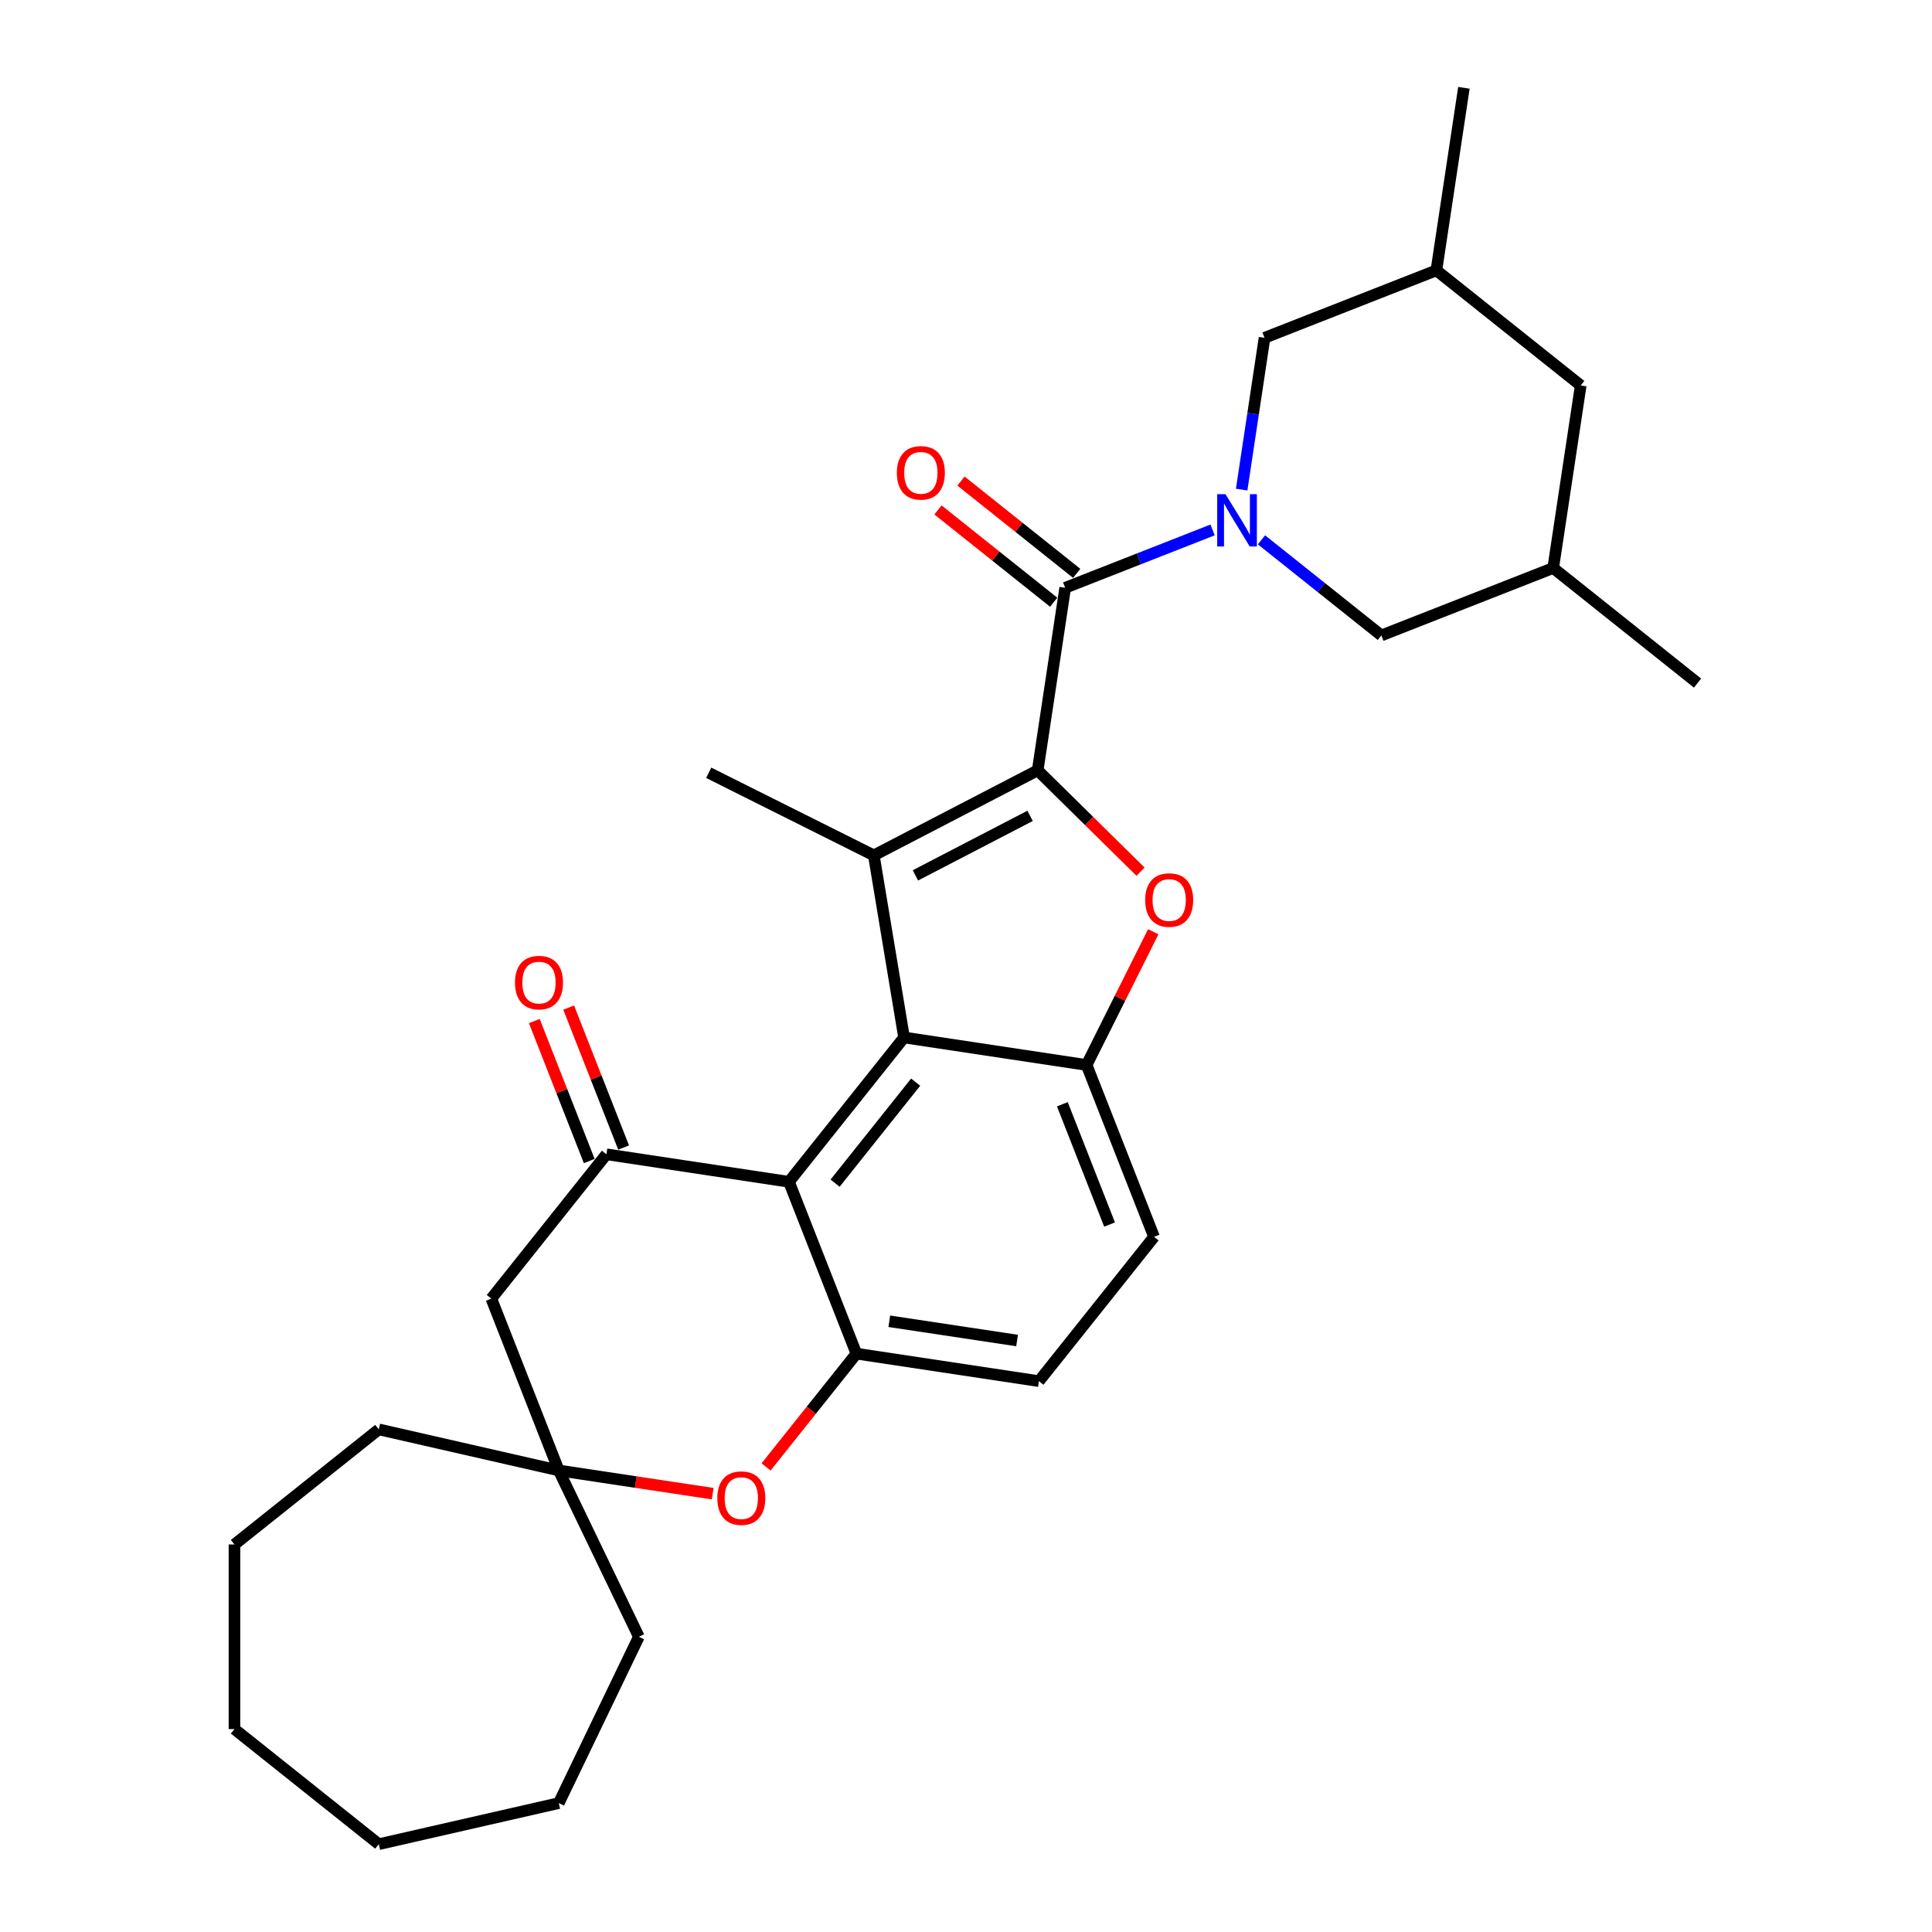 <?xml version='1.0' encoding='iso-8859-1'?>
<svg version='1.1' baseProfile='full'
              xmlns='http://www.w3.org/2000/svg'
                      xmlns:rdkit='http://www.rdkit.org/xml'
                      xmlns:xlink='http://www.w3.org/1999/xlink'
                  xml:space='preserve'
width='1000px' height='1000px' viewBox='0 0 1000 1000'>
<!-- END OF HEADER -->
<rect style='opacity:1.0;fill:#FFFFFF;stroke:none' width='1000' height='1000' x='0' y='0'> </rect>
<path class='bond-0' d='M 537.1,398.721 L 452.29,442.735' style='fill:none;fill-rule:evenodd;stroke:#000000;stroke-width:6px;stroke-linecap:butt;stroke-linejoin:miter;stroke-opacity:1' />
<path class='bond-0' d='M 533.181,422.285 L 473.815,453.095' style='fill:none;fill-rule:evenodd;stroke:#000000;stroke-width:6px;stroke-linecap:butt;stroke-linejoin:miter;stroke-opacity:1' />
<path class='bond-3' d='M 537.1,398.721 L 551.341,304.238' style='fill:none;fill-rule:evenodd;stroke:#000000;stroke-width:6px;stroke-linecap:butt;stroke-linejoin:miter;stroke-opacity:1' />
<path class='bond-4' d='M 537.1,398.721 L 563.728,424.954' style='fill:none;fill-rule:evenodd;stroke:#000000;stroke-width:6px;stroke-linecap:butt;stroke-linejoin:miter;stroke-opacity:1' />
<path class='bond-4' d='M 563.728,424.954 L 590.357,451.188' style='fill:none;fill-rule:evenodd;stroke:#FF0000;stroke-width:6px;stroke-linecap:butt;stroke-linejoin:miter;stroke-opacity:1' />
<path class='bond-1' d='M 452.29,442.735 L 467.943,536.995' style='fill:none;fill-rule:evenodd;stroke:#000000;stroke-width:6px;stroke-linecap:butt;stroke-linejoin:miter;stroke-opacity:1' />
<path class='bond-20' d='M 452.29,442.735 L 366.832,399.994' style='fill:none;fill-rule:evenodd;stroke:#000000;stroke-width:6px;stroke-linecap:butt;stroke-linejoin:miter;stroke-opacity:1' />
<path class='bond-5' d='M 467.943,536.995 L 408.369,611.699' style='fill:none;fill-rule:evenodd;stroke:#000000;stroke-width:6px;stroke-linecap:butt;stroke-linejoin:miter;stroke-opacity:1' />
<path class='bond-5' d='M 473.948,560.115 L 432.246,612.408' style='fill:none;fill-rule:evenodd;stroke:#000000;stroke-width:6px;stroke-linecap:butt;stroke-linejoin:miter;stroke-opacity:1' />
<path class='bond-30' d='M 467.943,536.995 L 562.426,551.236' style='fill:none;fill-rule:evenodd;stroke:#000000;stroke-width:6px;stroke-linecap:butt;stroke-linejoin:miter;stroke-opacity:1' />
<path class='bond-2' d='M 627.635,274.294 L 589.488,289.266' style='fill:none;fill-rule:evenodd;stroke:#0000FF;stroke-width:6px;stroke-linecap:butt;stroke-linejoin:miter;stroke-opacity:1' />
<path class='bond-2' d='M 589.488,289.266 L 551.341,304.238' style='fill:none;fill-rule:evenodd;stroke:#000000;stroke-width:6px;stroke-linecap:butt;stroke-linejoin:miter;stroke-opacity:1' />
<path class='bond-12' d='M 652.937,279.418 L 683.963,304.161' style='fill:none;fill-rule:evenodd;stroke:#0000FF;stroke-width:6px;stroke-linecap:butt;stroke-linejoin:miter;stroke-opacity:1' />
<path class='bond-12' d='M 683.963,304.161 L 714.99,328.904' style='fill:none;fill-rule:evenodd;stroke:#000000;stroke-width:6px;stroke-linecap:butt;stroke-linejoin:miter;stroke-opacity:1' />
<path class='bond-13' d='M 642.685,253.411 L 648.606,214.128' style='fill:none;fill-rule:evenodd;stroke:#0000FF;stroke-width:6px;stroke-linecap:butt;stroke-linejoin:miter;stroke-opacity:1' />
<path class='bond-13' d='M 648.606,214.128 L 654.527,174.846' style='fill:none;fill-rule:evenodd;stroke:#000000;stroke-width:6px;stroke-linecap:butt;stroke-linejoin:miter;stroke-opacity:1' />
<path class='bond-14' d='M 557.298,296.767 L 527.351,272.885' style='fill:none;fill-rule:evenodd;stroke:#000000;stroke-width:6px;stroke-linecap:butt;stroke-linejoin:miter;stroke-opacity:1' />
<path class='bond-14' d='M 527.351,272.885 L 497.404,249.003' style='fill:none;fill-rule:evenodd;stroke:#FF0000;stroke-width:6px;stroke-linecap:butt;stroke-linejoin:miter;stroke-opacity:1' />
<path class='bond-14' d='M 545.383,311.708 L 515.436,287.826' style='fill:none;fill-rule:evenodd;stroke:#000000;stroke-width:6px;stroke-linecap:butt;stroke-linejoin:miter;stroke-opacity:1' />
<path class='bond-14' d='M 515.436,287.826 L 485.489,263.944' style='fill:none;fill-rule:evenodd;stroke:#FF0000;stroke-width:6px;stroke-linecap:butt;stroke-linejoin:miter;stroke-opacity:1' />
<path class='bond-6' d='M 596.919,482.27 L 579.673,516.753' style='fill:none;fill-rule:evenodd;stroke:#FF0000;stroke-width:6px;stroke-linecap:butt;stroke-linejoin:miter;stroke-opacity:1' />
<path class='bond-6' d='M 579.673,516.753 L 562.426,551.236' style='fill:none;fill-rule:evenodd;stroke:#000000;stroke-width:6px;stroke-linecap:butt;stroke-linejoin:miter;stroke-opacity:1' />
<path class='bond-7' d='M 408.369,611.699 L 313.885,597.458' style='fill:none;fill-rule:evenodd;stroke:#000000;stroke-width:6px;stroke-linecap:butt;stroke-linejoin:miter;stroke-opacity:1' />
<path class='bond-8' d='M 408.369,611.699 L 443.277,700.644' style='fill:none;fill-rule:evenodd;stroke:#000000;stroke-width:6px;stroke-linecap:butt;stroke-linejoin:miter;stroke-opacity:1' />
<path class='bond-16' d='M 562.426,551.236 L 597.335,640.181' style='fill:none;fill-rule:evenodd;stroke:#000000;stroke-width:6px;stroke-linecap:butt;stroke-linejoin:miter;stroke-opacity:1' />
<path class='bond-16' d='M 549.874,571.559 L 574.31,633.821' style='fill:none;fill-rule:evenodd;stroke:#000000;stroke-width:6px;stroke-linecap:butt;stroke-linejoin:miter;stroke-opacity:1' />
<path class='bond-10' d='M 313.885,597.458 L 254.311,672.162' style='fill:none;fill-rule:evenodd;stroke:#000000;stroke-width:6px;stroke-linecap:butt;stroke-linejoin:miter;stroke-opacity:1' />
<path class='bond-15' d='M 322.78,593.967 L 308.562,557.741' style='fill:none;fill-rule:evenodd;stroke:#000000;stroke-width:6px;stroke-linecap:butt;stroke-linejoin:miter;stroke-opacity:1' />
<path class='bond-15' d='M 308.562,557.741 L 294.344,521.514' style='fill:none;fill-rule:evenodd;stroke:#FF0000;stroke-width:6px;stroke-linecap:butt;stroke-linejoin:miter;stroke-opacity:1' />
<path class='bond-15' d='M 304.991,600.949 L 290.773,564.722' style='fill:none;fill-rule:evenodd;stroke:#000000;stroke-width:6px;stroke-linecap:butt;stroke-linejoin:miter;stroke-opacity:1' />
<path class='bond-15' d='M 290.773,564.722 L 276.555,528.496' style='fill:none;fill-rule:evenodd;stroke:#FF0000;stroke-width:6px;stroke-linecap:butt;stroke-linejoin:miter;stroke-opacity:1' />
<path class='bond-9' d='M 443.277,700.644 L 419.898,729.961' style='fill:none;fill-rule:evenodd;stroke:#000000;stroke-width:6px;stroke-linecap:butt;stroke-linejoin:miter;stroke-opacity:1' />
<path class='bond-9' d='M 419.898,729.961 L 396.519,759.277' style='fill:none;fill-rule:evenodd;stroke:#FF0000;stroke-width:6px;stroke-linecap:butt;stroke-linejoin:miter;stroke-opacity:1' />
<path class='bond-31' d='M 443.277,700.644 L 537.76,714.886' style='fill:none;fill-rule:evenodd;stroke:#000000;stroke-width:6px;stroke-linecap:butt;stroke-linejoin:miter;stroke-opacity:1' />
<path class='bond-31' d='M 460.298,683.884 L 526.436,693.853' style='fill:none;fill-rule:evenodd;stroke:#000000;stroke-width:6px;stroke-linecap:butt;stroke-linejoin:miter;stroke-opacity:1' />
<path class='bond-11' d='M 368.892,773.116 L 329.056,767.112' style='fill:none;fill-rule:evenodd;stroke:#FF0000;stroke-width:6px;stroke-linecap:butt;stroke-linejoin:miter;stroke-opacity:1' />
<path class='bond-11' d='M 329.056,767.112 L 289.219,761.108' style='fill:none;fill-rule:evenodd;stroke:#000000;stroke-width:6px;stroke-linecap:butt;stroke-linejoin:miter;stroke-opacity:1' />
<path class='bond-33' d='M 254.311,672.162 L 289.219,761.108' style='fill:none;fill-rule:evenodd;stroke:#000000;stroke-width:6px;stroke-linecap:butt;stroke-linejoin:miter;stroke-opacity:1' />
<path class='bond-22' d='M 289.219,761.108 L 330.677,847.196' style='fill:none;fill-rule:evenodd;stroke:#000000;stroke-width:6px;stroke-linecap:butt;stroke-linejoin:miter;stroke-opacity:1' />
<path class='bond-23' d='M 289.219,761.108 L 196.065,739.846' style='fill:none;fill-rule:evenodd;stroke:#000000;stroke-width:6px;stroke-linecap:butt;stroke-linejoin:miter;stroke-opacity:1' />
<path class='bond-18' d='M 714.99,328.904 L 803.935,293.995' style='fill:none;fill-rule:evenodd;stroke:#000000;stroke-width:6px;stroke-linecap:butt;stroke-linejoin:miter;stroke-opacity:1' />
<path class='bond-19' d='M 654.527,174.846 L 743.472,139.938' style='fill:none;fill-rule:evenodd;stroke:#000000;stroke-width:6px;stroke-linecap:butt;stroke-linejoin:miter;stroke-opacity:1' />
<path class='bond-17' d='M 597.335,640.181 L 537.76,714.886' style='fill:none;fill-rule:evenodd;stroke:#000000;stroke-width:6px;stroke-linecap:butt;stroke-linejoin:miter;stroke-opacity:1' />
<path class='bond-24' d='M 803.935,293.995 L 878.64,353.57' style='fill:none;fill-rule:evenodd;stroke:#000000;stroke-width:6px;stroke-linecap:butt;stroke-linejoin:miter;stroke-opacity:1' />
<path class='bond-32' d='M 803.935,293.995 L 818.176,199.512' style='fill:none;fill-rule:evenodd;stroke:#000000;stroke-width:6px;stroke-linecap:butt;stroke-linejoin:miter;stroke-opacity:1' />
<path class='bond-21' d='M 743.472,139.938 L 818.176,199.512' style='fill:none;fill-rule:evenodd;stroke:#000000;stroke-width:6px;stroke-linecap:butt;stroke-linejoin:miter;stroke-opacity:1' />
<path class='bond-25' d='M 743.472,139.938 L 757.713,45.455' style='fill:none;fill-rule:evenodd;stroke:#000000;stroke-width:6px;stroke-linecap:butt;stroke-linejoin:miter;stroke-opacity:1' />
<path class='bond-27' d='M 330.677,847.196 L 289.219,933.284' style='fill:none;fill-rule:evenodd;stroke:#000000;stroke-width:6px;stroke-linecap:butt;stroke-linejoin:miter;stroke-opacity:1' />
<path class='bond-26' d='M 196.065,739.846 L 121.36,799.42' style='fill:none;fill-rule:evenodd;stroke:#000000;stroke-width:6px;stroke-linecap:butt;stroke-linejoin:miter;stroke-opacity:1' />
<path class='bond-29' d='M 121.36,799.42 L 121.36,894.971' style='fill:none;fill-rule:evenodd;stroke:#000000;stroke-width:6px;stroke-linecap:butt;stroke-linejoin:miter;stroke-opacity:1' />
<path class='bond-28' d='M 289.219,933.284 L 196.065,954.545' style='fill:none;fill-rule:evenodd;stroke:#000000;stroke-width:6px;stroke-linecap:butt;stroke-linejoin:miter;stroke-opacity:1' />
<path class='bond-34' d='M 196.065,954.545 L 121.36,894.971' style='fill:none;fill-rule:evenodd;stroke:#000000;stroke-width:6px;stroke-linecap:butt;stroke-linejoin:miter;stroke-opacity:1' />
<path  class='atom-3' d='M 634.304 255.799
L 643.171 270.132
Q 644.051 271.546, 645.465 274.107
Q 646.879 276.668, 646.955 276.82
L 646.955 255.799
L 650.548 255.799
L 650.548 282.859
L 646.841 282.859
L 637.324 267.189
Q 636.215 265.354, 635.031 263.252
Q 633.884 261.15, 633.54 260.5
L 633.54 282.859
L 630.024 282.859
L 630.024 255.799
L 634.304 255.799
' fill='#0000FF'/>
<path  class='atom-5' d='M 592.746 465.854
Q 592.746 459.357, 595.956 455.726
Q 599.167 452.095, 605.167 452.095
Q 611.168 452.095, 614.378 455.726
Q 617.589 459.357, 617.589 465.854
Q 617.589 472.428, 614.34 476.174
Q 611.091 479.881, 605.167 479.881
Q 599.205 479.881, 595.956 476.174
Q 592.746 472.466, 592.746 465.854
M 605.167 476.824
Q 609.295 476.824, 611.512 474.072
Q 613.767 471.282, 613.767 465.854
Q 613.767 460.542, 611.512 457.866
Q 609.295 455.153, 605.167 455.153
Q 601.04 455.153, 598.785 457.828
Q 596.568 460.504, 596.568 465.854
Q 596.568 471.32, 598.785 474.072
Q 601.04 476.824, 605.167 476.824
' fill='#FF0000'/>
<path  class='atom-10' d='M 371.281 775.425
Q 371.281 768.928, 374.491 765.297
Q 377.702 761.666, 383.702 761.666
Q 389.703 761.666, 392.913 765.297
Q 396.124 768.928, 396.124 775.425
Q 396.124 781.999, 392.875 785.745
Q 389.626 789.452, 383.702 789.452
Q 377.74 789.452, 374.491 785.745
Q 371.281 782.037, 371.281 775.425
M 383.702 786.394
Q 387.83 786.394, 390.047 783.643
Q 392.302 780.852, 392.302 775.425
Q 392.302 770.113, 390.047 767.437
Q 387.83 764.724, 383.702 764.724
Q 379.575 764.724, 377.32 767.399
Q 375.103 770.074, 375.103 775.425
Q 375.103 780.891, 377.32 783.643
Q 379.575 786.394, 383.702 786.394
' fill='#FF0000'/>
<path  class='atom-15' d='M 464.215 244.739
Q 464.215 238.242, 467.425 234.611
Q 470.636 230.98, 476.636 230.98
Q 482.637 230.98, 485.847 234.611
Q 489.058 238.242, 489.058 244.739
Q 489.058 251.313, 485.809 255.059
Q 482.56 258.766, 476.636 258.766
Q 470.674 258.766, 467.425 255.059
Q 464.215 251.352, 464.215 244.739
M 476.636 255.709
Q 480.764 255.709, 482.981 252.957
Q 485.236 250.167, 485.236 244.739
Q 485.236 239.427, 482.981 236.751
Q 480.764 234.038, 476.636 234.038
Q 472.509 234.038, 470.254 236.713
Q 468.037 239.389, 468.037 244.739
Q 468.037 250.205, 470.254 252.957
Q 472.509 255.709, 476.636 255.709
' fill='#FF0000'/>
<path  class='atom-16' d='M 266.555 508.589
Q 266.555 502.092, 269.766 498.461
Q 272.976 494.83, 278.977 494.83
Q 284.978 494.83, 288.188 498.461
Q 291.399 502.092, 291.399 508.589
Q 291.399 515.163, 288.15 518.909
Q 284.901 522.616, 278.977 522.616
Q 273.015 522.616, 269.766 518.909
Q 266.555 515.201, 266.555 508.589
M 278.977 519.558
Q 283.105 519.558, 285.322 516.807
Q 287.577 514.017, 287.577 508.589
Q 287.577 503.277, 285.322 500.601
Q 283.105 497.888, 278.977 497.888
Q 274.849 497.888, 272.594 500.563
Q 270.377 503.238, 270.377 508.589
Q 270.377 514.055, 272.594 516.807
Q 274.849 519.558, 278.977 519.558
' fill='#FF0000'/>
</svg>
